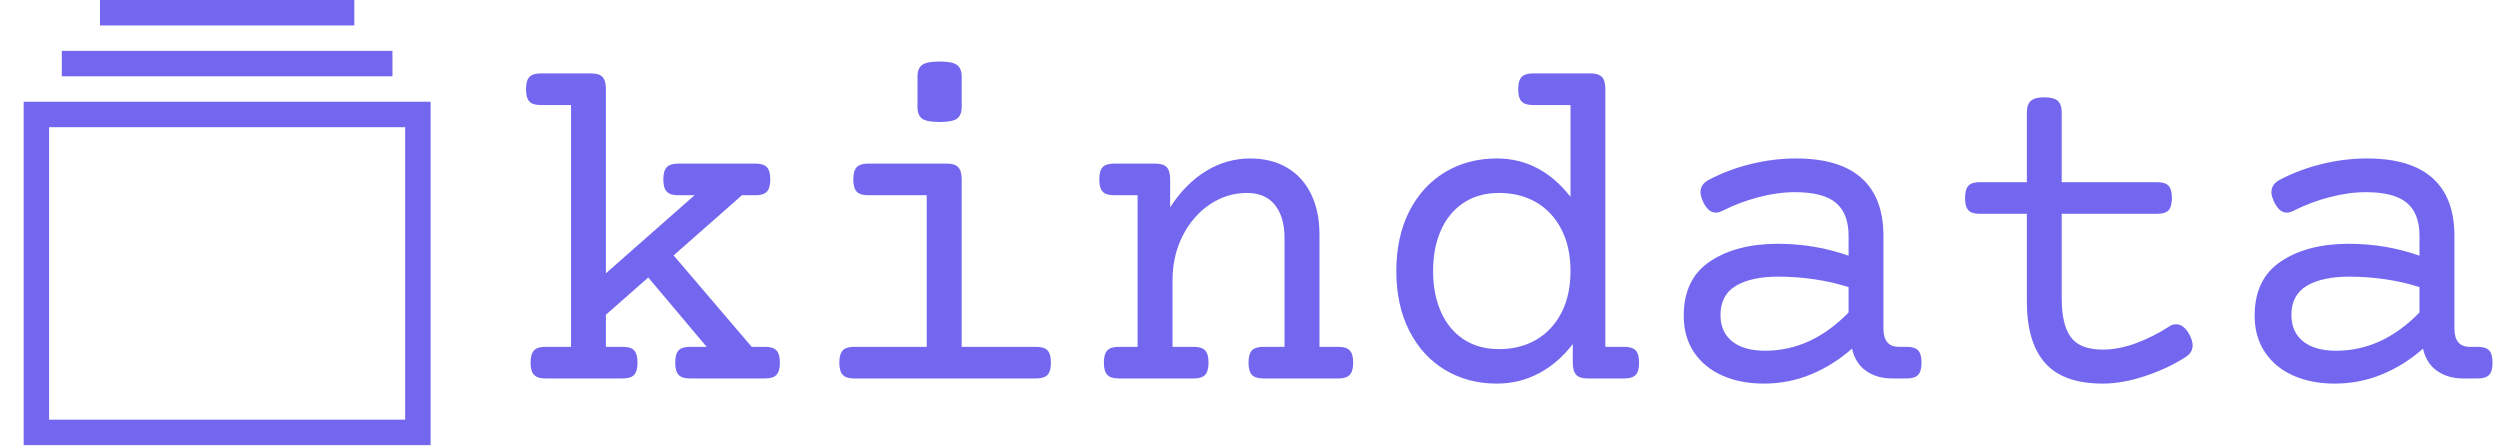 <svg xmlns="http://www.w3.org/2000/svg" version="1.1" xmlns:xlink="http://www.w3.org/1999/xlink" xmlns:svgjs="http://svgjs.dev/svgjs" width="1500" height="268" viewBox="0 0 1500 268"><g transform="matrix(1,0,0,1,-0.847,-0.467)"><svg viewBox="0 0 396 71" data-background-color="#ffffff" preserveAspectRatio="xMidYMid meet" height="268" width="1500" xmlns="http://www.w3.org/2000/svg" xmlns:xlink="http://www.w3.org/1999/xlink"><g id="tight-bounds" transform="matrix(1,0,0,1,0.257,0.124)"><svg viewBox="0 0 395.52 70.752" height="70.752" width="395.52"><g><svg viewBox="0 0 500.305 89.497" height="70.752" width="395.52"><g transform="matrix(1,0,0,1,104.785,12.369)"><svg viewBox="0 0 395.52 64.759" height="64.759" width="395.52"><g id="textblocktransform"><svg viewBox="0 0 395.52 64.759" height="64.759" width="395.52" id="textblock"><g><svg viewBox="0 0 395.52 64.759" height="64.759" width="395.52"><g transform="matrix(1,0,0,1,0,0)"><svg width="395.52" viewBox="1.64 -33.28 206.5 33.82" height="64.759" data-palette-color="#7367f0"><path d="M26.76-3.32Q27.59-3.32 27.94-2.94 28.3-2.56 28.3-1.66L28.3-1.66Q28.3-0.76 27.94-0.38 27.59 0 26.76 0L26.76 0 18.85 0Q18.02 0 17.66-0.38 17.31-0.76 17.31-1.66L17.31-1.66Q17.31-2.56 17.66-2.94 18.02-3.32 18.85-3.32L18.85-3.32 20.61-3.32 14.48-10.6 10.03-6.69 10.03-3.32 11.82-3.32Q12.65-3.32 13-2.94 13.35-2.56 13.35-1.66L13.35-1.66Q13.35-0.76 13-0.38 12.65 0 11.82 0L11.82 0 3.66 0Q2.83 0 2.48-0.38 2.12-0.76 2.12-1.66L2.12-1.66Q2.12-2.56 2.48-2.94 2.83-3.32 3.66-3.32L3.66-3.32 6.37-3.32 6.37-28.71 3.17-28.71Q2.34-28.71 1.99-29.09 1.64-29.47 1.64-30.37L1.64-30.37Q1.64-31.27 1.99-31.65 2.34-32.03 3.17-32.03L3.17-32.03 8.5-32.03Q9.33-32.03 9.68-31.65 10.03-31.27 10.03-30.37L10.03-30.37 10.03-11.04 19.34-19.24 17.6-19.24Q16.77-19.24 16.42-19.62 16.06-20 16.06-20.9L16.06-20.9Q16.06-21.8 16.42-22.18 16.77-22.56 17.6-22.56L17.6-22.56 25.76-22.56Q26.59-22.56 26.94-22.18 27.29-21.8 27.29-20.9L27.29-20.9Q27.29-20 26.94-19.62 26.59-19.24 25.76-19.24L25.76-19.24 24.32-19.24 17.14-12.92 25.34-3.32 26.76-3.32ZM45.85-22.56Q46.68-22.56 47.03-22.18 47.39-21.8 47.39-20.9L47.39-20.9 47.39-3.32 55.22-3.32Q56.05-3.32 56.41-2.94 56.76-2.56 56.76-1.66L56.76-1.66Q56.76-0.76 56.41-0.38 56.05 0 55.22 0L55.22 0 36.08 0Q35.25 0 34.9-0.38 34.54-0.76 34.54-1.66L34.54-1.66Q34.54-2.56 34.9-2.94 35.25-3.32 36.08-3.32L36.08-3.32 43.72-3.32 43.72-19.24 37.55-19.24Q36.72-19.24 36.36-19.62 36.01-20 36.01-20.9L36.01-20.9Q36.01-21.8 36.36-22.18 36.72-22.56 37.55-22.56L37.55-22.56 45.85-22.56ZM45.07-33.28Q46.41-33.28 46.9-32.92 47.39-32.57 47.39-31.69L47.39-31.69 47.39-28.52Q47.39-27.64 46.9-27.28 46.41-26.93 45.07-26.93L45.07-26.93Q43.72-26.93 43.23-27.28 42.75-27.64 42.75-28.52L42.75-28.52 42.75-31.69Q42.75-32.57 43.23-32.92 43.72-33.28 45.07-33.28L45.07-33.28ZM77.7-23.1Q79.93-23.1 81.56-22.13 83.2-21.17 84.08-19.36 84.96-17.55 84.96-15.14L84.96-15.14 84.96-3.32 86.96-3.32Q87.79-3.32 88.14-2.94 88.5-2.56 88.5-1.66L88.5-1.66Q88.5-0.76 88.14-0.38 87.79 0 86.96 0L86.96 0 79.05 0Q78.22 0 77.86-0.38 77.51-0.76 77.51-1.66L77.51-1.66Q77.51-2.56 77.86-2.94 78.22-3.32 79.05-3.32L79.05-3.32 81.29-3.32 81.29-14.77Q81.29-16.94 80.29-18.21 79.29-19.48 77.34-19.48L77.34-19.48Q75.26-19.48 73.47-18.29 71.67-17.09 70.6-14.99 69.53-12.89 69.53-10.3L69.53-10.3 69.53-3.32 71.77-3.32Q72.6-3.32 72.96-2.94 73.31-2.56 73.31-1.66L73.31-1.66Q73.31-0.76 72.96-0.38 72.6 0 71.77 0L71.77 0 63.86 0Q63.03 0 62.68-0.38 62.32-0.76 62.32-1.66L62.32-1.66Q62.32-2.56 62.68-2.94 63.03-3.32 63.86-3.32L63.86-3.32 65.86-3.32 65.86-19.24 63.37-19.24Q62.54-19.24 62.19-19.62 61.84-20 61.84-20.9L61.84-20.9Q61.84-21.8 62.19-22.18 62.54-22.56 63.37-22.56L63.37-22.56 67.74-22.56Q68.57-22.56 68.93-22.18 69.28-21.8 69.28-20.9L69.28-20.9 69.28-17.97Q70.89-20.46 73.05-21.78 75.21-23.1 77.7-23.1L77.7-23.1ZM113.44-32.03Q114.27-32.03 114.63-31.65 114.98-31.27 114.98-30.37L114.98-30.37 114.98-3.32 116.98-3.32Q117.81-3.32 118.17-2.94 118.52-2.56 118.52-1.66L118.52-1.66Q118.52-0.76 118.17-0.38 117.81 0 116.98 0L116.98 0 113.1 0Q112.27 0 111.92-0.38 111.56-0.76 111.56-1.66L111.56-1.66 111.56-3.61Q110.03-1.61 108-0.54 105.97 0.54 103.58 0.54L103.58 0.54Q100.55 0.54 98.16-0.89 95.77-2.32 94.4-4.99 93.03-7.67 93.03-11.28L93.03-11.28Q93.03-14.89 94.4-17.57 95.77-20.24 98.16-21.67 100.55-23.1 103.58-23.1L103.58-23.1Q108.17-23.1 111.32-19.07L111.32-19.07 111.32-28.71 107.37-28.71Q106.54-28.71 106.18-29.09 105.83-29.47 105.83-30.37L105.83-30.37Q105.83-31.27 106.18-31.65 106.54-32.03 107.37-32.03L107.37-32.03 113.44-32.03ZM103.83-19.48Q101.65-19.48 100.09-18.44 98.53-17.41 97.71-15.55 96.89-13.7 96.89-11.28L96.89-11.28Q96.89-8.86 97.71-7.01 98.53-5.15 100.09-4.11 101.65-3.08 103.83-3.08L103.83-3.08Q106-3.08 107.7-4.05 109.39-5.03 110.36-6.88 111.32-8.74 111.32-11.28L111.32-11.28Q111.32-13.82 110.36-15.67 109.39-17.53 107.7-18.51 106-19.48 103.83-19.48L103.83-19.48ZM135-23.1Q139.59-23.1 141.88-21.04 144.18-18.99 144.18-14.97L144.18-14.97 144.18-5.25Q144.18-3.32 145.79-3.32L145.79-3.32 146.65-3.32Q147.48-3.32 147.83-2.94 148.18-2.56 148.18-1.66L148.18-1.66Q148.18-0.76 147.83-0.38 147.48 0 146.65 0L146.65 0 145.08 0Q143.5 0 142.36-0.79 141.23-1.59 140.88-3.13L140.88-3.13Q138.88-1.37 136.55-0.42 134.22 0.54 131.61 0.54L131.61 0.54Q129.14 0.54 127.25-0.31 125.36-1.15 124.28-2.76 123.21-4.37 123.21-6.59L123.21-6.59Q123.21-10.45 125.97-12.29 128.73-14.14 133.1-14.14L133.1-14.14Q136.98-14.14 140.52-12.89L140.52-12.89 140.52-14.97Q140.52-17.33 139.19-18.44 137.86-19.56 134.9-19.56L134.9-19.56Q133.07-19.56 131.09-19.04 129.12-18.53 127.33-17.63L127.33-17.63Q126.92-17.41 126.58-17.41L126.58-17.41Q125.77-17.41 125.23-18.58L125.23-18.58Q124.97-19.17 124.97-19.56L124.97-19.56Q124.97-20.41 125.87-20.87L125.87-20.87Q127.92-21.95 130.28-22.52 132.63-23.1 135-23.1L135-23.1ZM133.12-10.69Q130.31-10.69 128.69-9.73 127.07-8.76 127.07-6.67L127.07-6.67Q127.07-4.88 128.3-3.89 129.53-2.91 131.75-2.91L131.75-2.91Q136.61-2.91 140.52-6.93L140.52-6.93 140.52-9.59Q138.86-10.13 136.95-10.41 135.05-10.69 133.12-10.69L133.12-10.69ZM161.07-29.52Q162.07-29.52 162.49-29.15 162.9-28.78 162.9-27.93L162.9-27.93 162.9-20.61 172.94-20.61Q173.77-20.61 174.12-20.23 174.47-19.85 174.47-18.95L174.47-18.95Q174.47-18.04 174.12-17.66 173.77-17.29 172.94-17.29L172.94-17.29 162.9-17.29 162.9-8.4Q162.9-5.62 163.87-4.32 164.83-3.03 167.22-3.03L167.22-3.03Q168.86-3.03 170.67-3.69 172.47-4.35 174.16-5.44L174.16-5.44Q174.5-5.69 174.91-5.69L174.91-5.69Q175.74-5.69 176.33-4.57L176.33-4.57Q176.65-3.93 176.65-3.47L176.65-3.47Q176.65-2.69 175.84-2.2L175.84-2.2Q173.94-1 171.59-0.23 169.25 0.54 167.22 0.54L167.22 0.54Q163.07 0.54 161.16-1.62 159.24-3.78 159.24-8.08L159.24-8.08 159.24-17.29 154.28-17.29Q153.45-17.29 153.1-17.66 152.75-18.04 152.75-18.95L152.75-18.95Q152.75-19.85 153.1-20.23 153.45-20.61 154.28-20.61L154.28-20.61 159.24-20.61 159.24-27.93Q159.24-28.78 159.66-29.15 160.07-29.52 161.07-29.52L161.07-29.52ZM194.96-23.1Q199.55-23.1 201.84-21.04 204.14-18.99 204.14-14.97L204.14-14.97 204.14-5.25Q204.14-3.32 205.75-3.32L205.75-3.32 206.6-3.32Q207.43-3.32 207.79-2.94 208.14-2.56 208.14-1.66L208.14-1.66Q208.14-0.76 207.79-0.38 207.43 0 206.6 0L206.6 0 205.04 0Q203.45 0 202.32-0.79 201.18-1.59 200.84-3.13L200.84-3.13Q198.84-1.37 196.51-0.42 194.17 0.54 191.56 0.54L191.56 0.54Q189.1 0.54 187.2-0.31 185.31-1.15 184.24-2.76 183.16-4.37 183.16-6.59L183.16-6.59Q183.16-10.45 185.92-12.29 188.68-14.14 193.05-14.14L193.05-14.14Q196.93-14.14 200.47-12.89L200.47-12.89 200.47-14.97Q200.47-17.33 199.14-18.44 197.81-19.56 194.86-19.56L194.86-19.56Q193.03-19.56 191.05-19.04 189.07-18.53 187.29-17.63L187.29-17.63Q186.87-17.41 186.53-17.41L186.53-17.41Q185.73-17.41 185.19-18.58L185.19-18.58Q184.92-19.17 184.92-19.56L184.92-19.56Q184.92-20.41 185.82-20.87L185.82-20.87Q187.88-21.95 190.23-22.52 192.59-23.1 194.96-23.1L194.96-23.1ZM193.08-10.69Q190.27-10.69 188.64-9.73 187.02-8.76 187.02-6.67L187.02-6.67Q187.02-4.88 188.25-3.89 189.49-2.91 191.71-2.91L191.71-2.91Q196.57-2.91 200.47-6.93L200.47-6.93 200.47-9.59Q198.81-10.13 196.91-10.41 195-10.69 193.08-10.69L193.08-10.69Z" opacity="1" transform="matrix(1,0,0,1,0,0)" fill="#7367f0" class="wordmark-text-0" data-fill-palette-color="primary" id="text-0"></path></svg></g></svg></g></svg></g></svg></g><g><svg viewBox="0 0 89.497 89.497" height="89.497" width="89.497"><g><svg xmlns="http://www.w3.org/2000/svg" xmlns:xlink="http://www.w3.org/1999/xlink" version="1.1" x="0" y="0" viewBox="5 5 90 90" enable-background="new 0 0 100 100" xml:space="preserve" height="89.497" width="89.497" class="icon-icon-0" data-fill-palette-color="accent" id="icon-0"><g fill="#7367f0" data-fill-palette-color="accent"><g display="none" fill="#7367f0" data-fill-palette-color="accent"><g display="inline" fill="#7367f0" data-fill-palette-color="accent"><g fill="#7367f0" data-fill-palette-color="accent"><path d="M25.322 6.452v14.516H95V6.452H25.322z" fill="#7367f0" data-fill-palette-color="accent"></path></g></g><rect x="51.451" y="26.774" display="inline" width="43.549" height="8.709" fill="#7367f0" data-fill-palette-color="accent"></rect><rect x="51.451" y="41.29" display="inline" width="43.549" height="8.71" fill="#7367f0" data-fill-palette-color="accent"></rect><rect x="51.451" y="55.807" display="inline" width="43.549" height="8.711" fill="#7367f0" data-fill-palette-color="accent"></rect><rect x="51.451" y="70.322" display="inline" width="43.549" height="8.709" fill="#7367f0" data-fill-palette-color="accent"></rect><rect x="51.451" y="84.839" display="inline" width="43.549" height="8.71" fill="#7367f0" data-fill-palette-color="accent"></rect><path display="inline" d="M5 26.774v66.774h40.646V26.774H5zM36.936 50l-11.613 2.902v20.322c0 3.205-3.249 5.807-7.258 5.807-4.009 0-7.258-2.602-7.258-5.807 0-3.203 3.249-5.807 7.258-5.807 1.639 0 3.139 0.454 4.354 1.188V44.193l14.517-2.903V50z" fill="#7367f0" data-fill-palette-color="accent"></path><circle display="inline" cx="12.258" cy="13.71" r="7.3" fill="#7367f0" data-fill-palette-color="accent"></circle></g></g><g fill="#7367f0" data-fill-palette-color="accent"><path d="M8.857 25.571V95h82.286V25.571H8.857zM85.997 89.857h-72V30.714h72V89.857z" fill="#7367f0" data-fill-palette-color="accent"></path><rect x="16.571" y="15.286" width="66.857" height="5.143" fill="#7367f0" data-fill-palette-color="accent"></rect><rect x="24.286" y="5" width="51.428" height="5.143" fill="#7367f0" data-fill-palette-color="accent"></rect></g></svg></g></svg></g></svg></g><defs></defs></svg><rect width="395.52" height="70.752" fill="none" stroke="none" visibility="hidden"></rect></g></svg></g></svg>